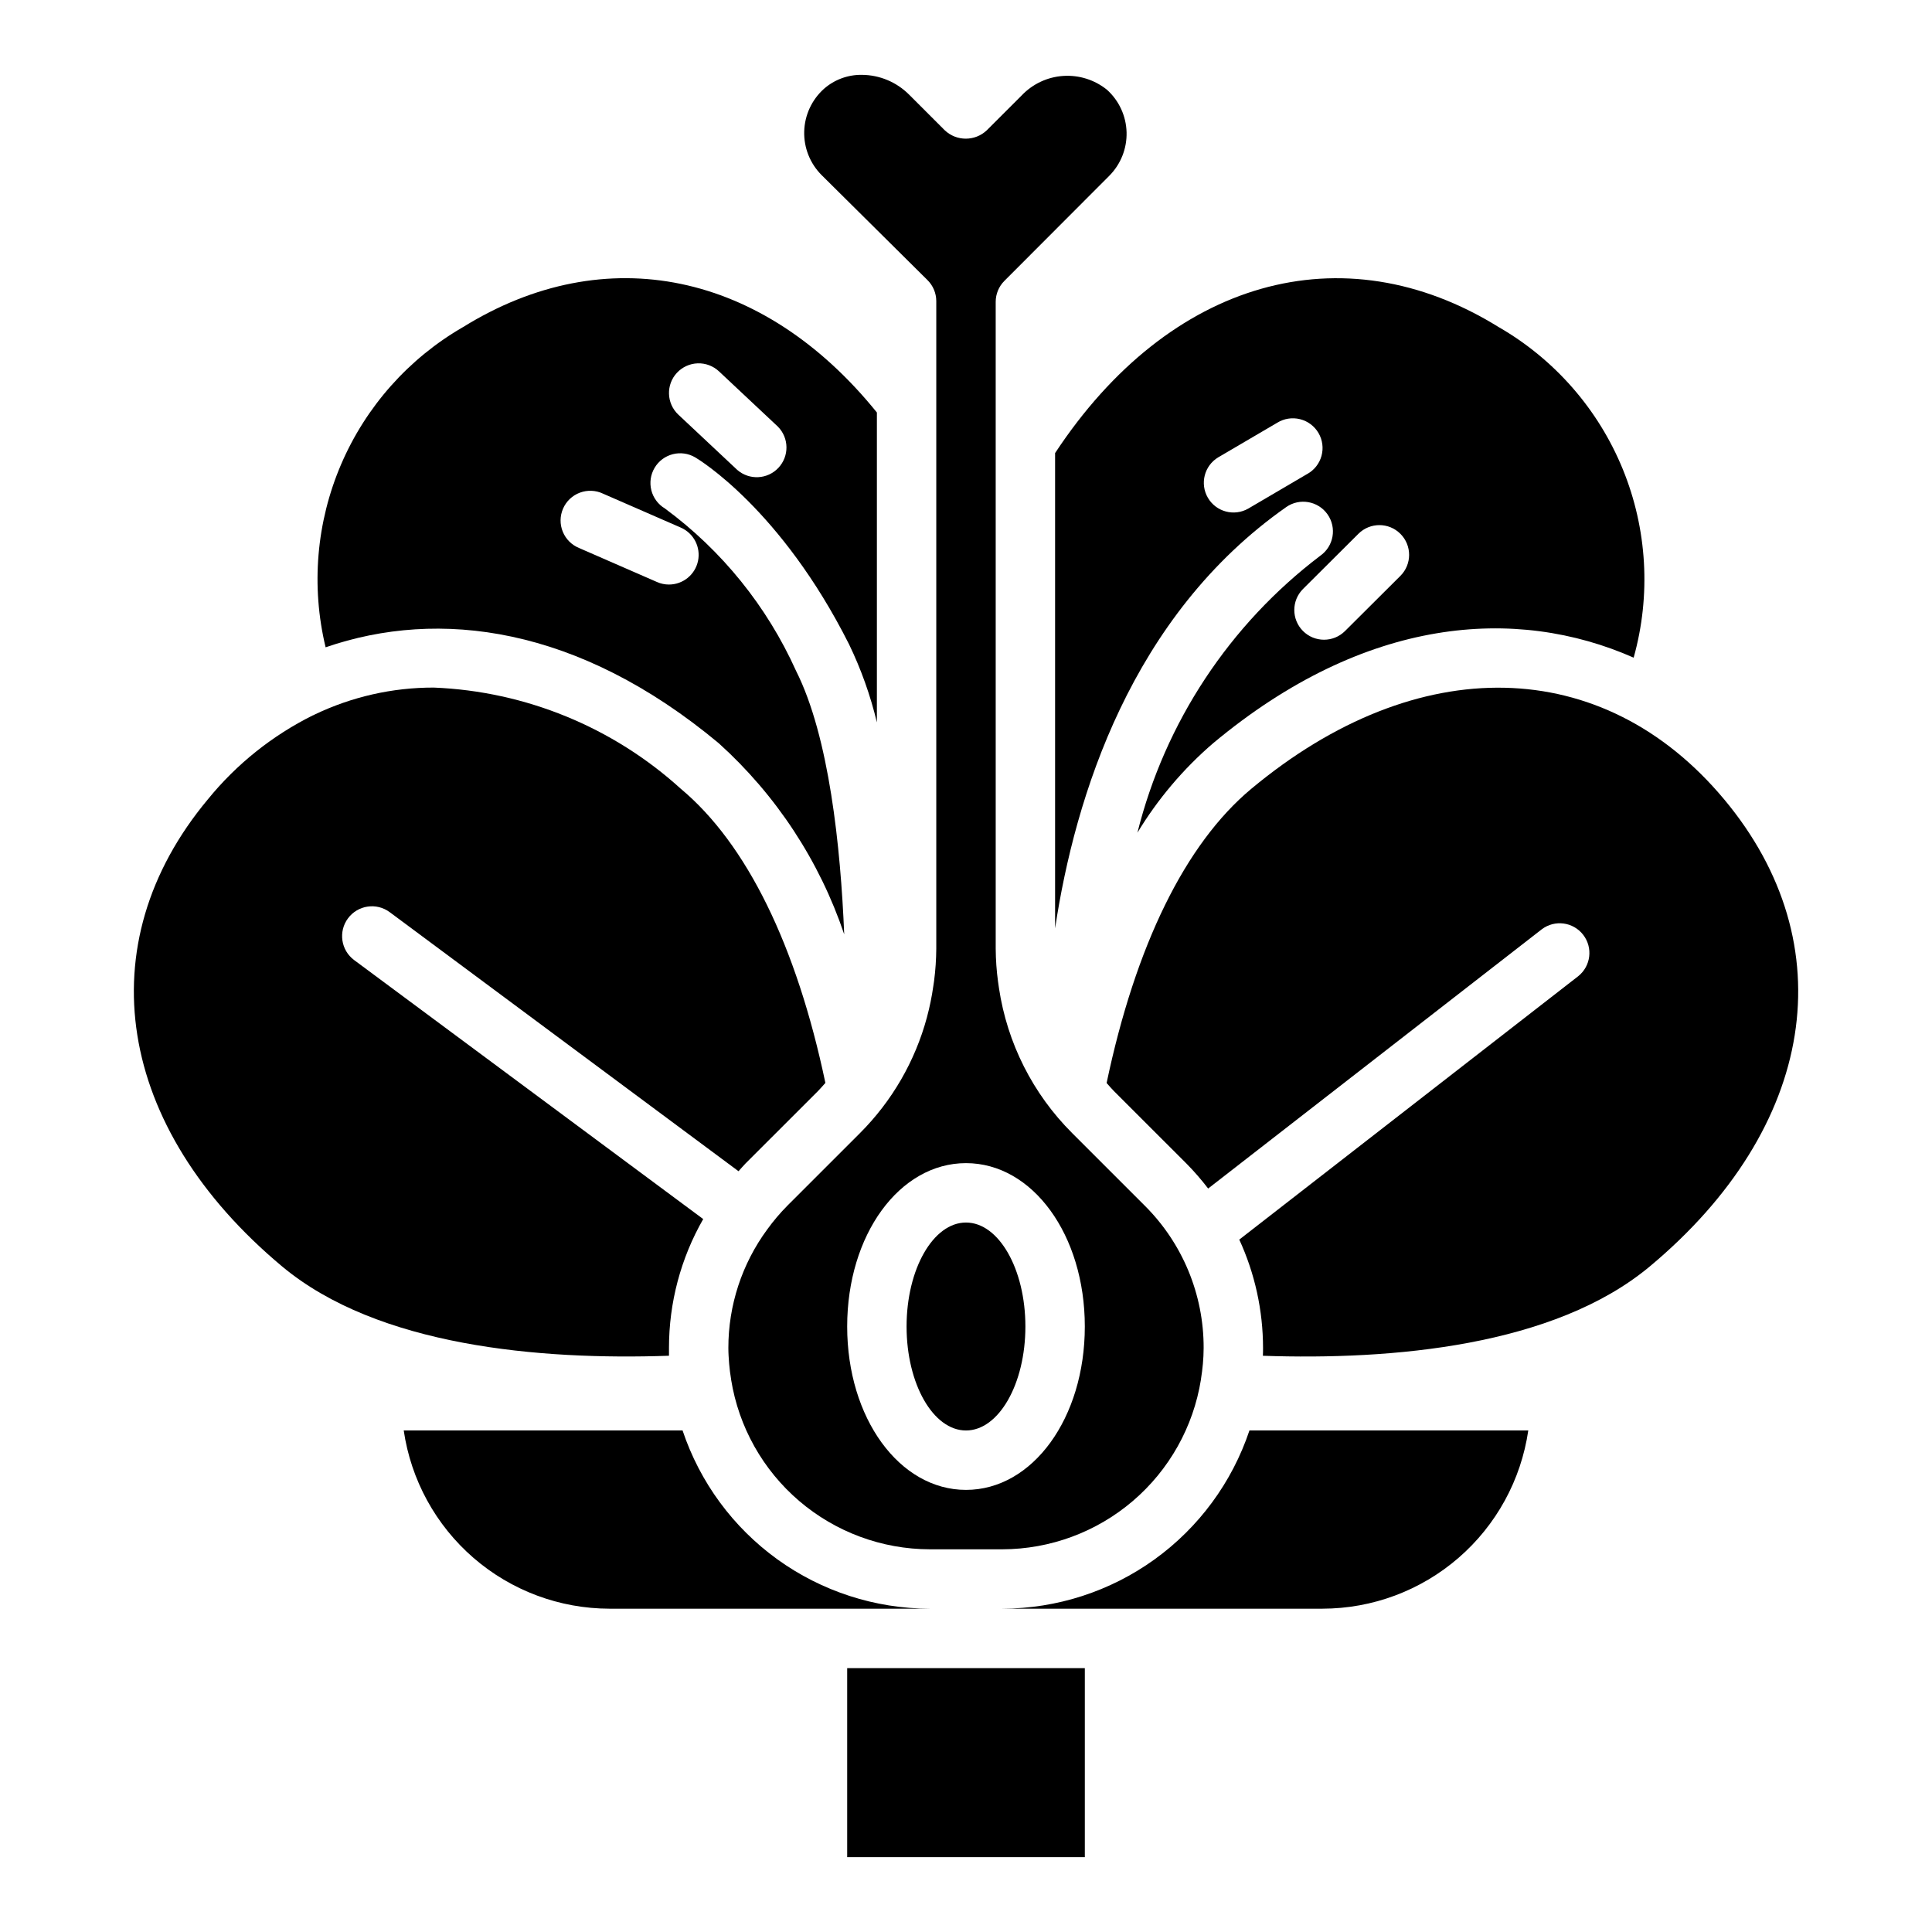 <?xml version="1.0" encoding="UTF-8"?>
<!-- Uploaded to: ICON Repo, www.iconrepo.com, Generator: ICON Repo Mixer Tools -->
<svg fill="#000000" width="800px" height="800px" version="1.1" viewBox="144 144 512 512" xmlns="http://www.w3.org/2000/svg">
 <g>
  <path d="m266.74 230.66c-14.422 8.32-25.766 21.082-32.336 36.383-6.566 15.301-8.012 32.312-4.113 48.5 30.016-10.344 66.914-5.644 104.2 25.434 15.23 13.75 26.676 31.184 33.234 50.625-0.953-23.129-3.984-52.387-12.77-69.832-7.691-17.078-19.652-31.887-34.73-43.004-1.793-1.066-3.094-2.801-3.609-4.824-0.516-2.023-0.207-4.168 0.859-5.965 2.219-3.738 7.051-4.969 10.789-2.75 0.914 0.535 22.703 13.664 40.738 49.508 3.195 6.617 5.672 13.562 7.383 20.711v-82.129c-30.117-37.309-71.91-46.027-109.64-22.656zm56.68 12.113h-0.004c1.43-1.523 3.406-2.418 5.492-2.484 2.09-0.066 4.117 0.703 5.641 2.133l15.609 14.648c2.969 3.012 3.023 7.836 0.125 10.914-2.894 3.082-7.711 3.324-10.902 0.547l-15.617-14.648c-3.156-2.973-3.316-7.941-0.355-11.109zm1.016 41.051-0.004 0.004c3.414 1.492 5.309 5.172 4.551 8.82-0.762 3.644-3.973 6.258-7.699 6.262-1.082 0.004-2.156-0.223-3.148-0.66l-20.633-9.004v-0.004c-1.977-0.789-3.547-2.352-4.356-4.32-0.809-1.973-0.781-4.184 0.07-6.137 0.852-1.953 2.457-3.477 4.453-4.223 1.992-0.746 4.207-0.652 6.129 0.258z"/>
  <path d="m407.87 224.01c-0.004-2.086 0.824-4.09 2.297-5.566l27.789-27.844c3.051-3.055 4.711-7.231 4.598-11.547-0.117-4.316-2-8.395-5.211-11.281-3.269-2.629-7.41-3.93-11.594-3.648-4.188 0.281-8.113 2.129-11 5.176l-9.242 9.234c-3.121 2.953-8.008 2.953-11.129 0l-9.445-9.445h-0.004c-3.32-3.336-7.824-5.223-12.531-5.254-3.699-0.051-7.285 1.273-10.059 3.719-3.211 2.887-5.098 6.965-5.215 11.281-0.117 4.316 1.543 8.488 4.594 11.547l28.047 27.82c1.504 1.473 2.356 3.488 2.359 5.598v171.61c-0.02 2.84-0.211 5.676-0.574 8.492-0.07 0.527-0.156 1.055-0.234 1.574-0.383 2.672-0.922 5.32-1.621 7.93l-0.047 0.195c-3.129 11.613-9.254 22.199-17.762 30.699l-19.238 19.23v0.004c-1.938 1.957-3.723 4.062-5.336 6.297-6.691 9.098-10.297 20.094-10.289 31.387 0 1.434 0.102 2.832 0.211 4.227 0.109 1.395 0.285 2.637 0.52 4.109v0.062c2.008 12.523 8.402 23.926 18.047 32.164s21.902 12.773 34.586 12.801h19.238c12.684-0.027 24.945-4.562 34.586-12.801 9.645-8.238 16.043-19.641 18.047-32.164v-0.062c0.234-1.473 0.402-2.809 0.52-4.109 0.117-1.301 0.199-2.797 0.199-4.227 0.035-14.16-5.59-27.746-15.629-37.73l-19.238-19.23v-0.004c-10.406-10.387-17.195-23.844-19.371-38.383-0.086-0.566-0.172-1.125-0.242-1.691h-0.004c-0.395-2.914-0.602-5.848-0.621-8.785zm23.617 271.53c0 24.277-13.832 43.297-31.488 43.297s-31.488-19.02-31.488-43.297c0-24.277 13.832-43.297 31.488-43.297s31.488 19.02 31.488 43.297z"/>
  <path d="m541.13 230.66c-41.352-25.609-87.262-12.508-117.52 33.41v125.95c5.297-35.008 20.215-82.852 61.254-111.64v-0.004c3.559-2.481 8.453-1.617 10.949 1.934 2.492 3.551 1.641 8.449-1.906 10.953-24.051 18.234-41.16 44.133-48.48 73.414 5.394-8.918 12.172-16.93 20.078-23.727 40.281-33.613 80.238-36.441 111.43-22.664 4.617-16.508 3.602-34.082-2.883-49.953-6.484-15.867-18.07-29.125-32.926-37.676zm-50.688 38.941-15.613 9.164c-3.746 2.16-8.531 0.895-10.719-2.836-2.188-3.731-0.957-8.527 2.754-10.742l15.617-9.156c1.805-1.117 3.981-1.457 6.039-0.945 2.059 0.512 3.82 1.832 4.894 3.66 1.07 1.828 1.359 4.012 0.801 6.059-0.559 2.043-1.922 3.777-3.773 4.805zm24.672 27.016-14.672 14.617-0.004 0.004c-3.082 3.07-8.07 3.059-11.141-0.023-3.066-3.082-3.059-8.07 0.027-11.141l14.672-14.617c3.082-3.07 8.07-3.059 11.137 0.023 3.07 3.082 3.062 8.07-0.023 11.141z"/>
  <path d="m415.74 495.54c0 15.215-7.047 27.551-15.742 27.551s-15.746-12.336-15.746-27.551c0-15.219 7.051-27.555 15.746-27.555s15.742 12.336 15.742 27.555"/>
  <path d="m305.54 570.32h84.844c-14.488-0.023-28.602-4.594-40.355-13.066-11.75-8.477-20.543-20.426-25.141-34.164h-73.895c1.914 13.105 8.473 25.09 18.488 33.762 10.012 8.672 22.812 13.453 36.059 13.469z"/>
  <path d="m227.07 333.54h-0.086c-10.785 5.352-20.301 12.953-27.898 22.293-32.07 38.43-24.324 87.023 19.68 123.79 25.355 21.152 68.195 24.852 102.52 23.664v-2.07c-0.008-11.98 3.117-23.754 9.07-34.152l-92.512-68.641c-3.504-2.609-4.227-7.562-1.617-11.066 2.606-3.5 7.559-4.227 11.062-1.617l92.426 68.645c0.621-0.668 1.188-1.379 1.836-2.031l19.238-19.23c0.684-0.684 1.301-1.434 1.945-2.148-7.676-36.48-20.883-63.371-38.305-77.934h-0.004c-18-16.348-41.176-25.844-65.469-26.828-10.941-0.02-21.746 2.43-31.609 7.164-0.117 0.055-0.18 0.133-0.273 0.164z"/>
  <path d="m431.49 586.07h-62.977v50.09h62.977z"/>
  <path d="m549.01 523.09h-73.895c-4.598 13.738-13.391 25.688-25.141 34.164-11.75 8.473-25.867 13.043-40.355 13.066h84.844c13.25-0.016 26.047-4.797 36.059-13.469 10.016-8.672 16.578-20.656 18.488-33.762z"/>
  <path d="m600.92 355.84c-32.082-38.438-81.266-39.516-125.35-2.769-17.422 14.539-30.629 41.43-38.305 77.934 0.645 0.715 1.258 1.465 1.945 2.148l19.238 19.23c2.043 2.074 3.953 4.273 5.723 6.59l88.41-68.699c3.438-2.606 8.328-1.961 10.973 1.449 2.644 3.406 2.055 8.305-1.32 10.988l-89.812 69.793c4.144 9.008 6.289 18.801 6.297 28.719 0 0.684 0 1.371-0.039 2.07 34.273 1.18 77.145-2.512 102.52-23.664 44.047-36.762 51.816-85.355 19.723-123.79z"/>
 </g>
</svg>